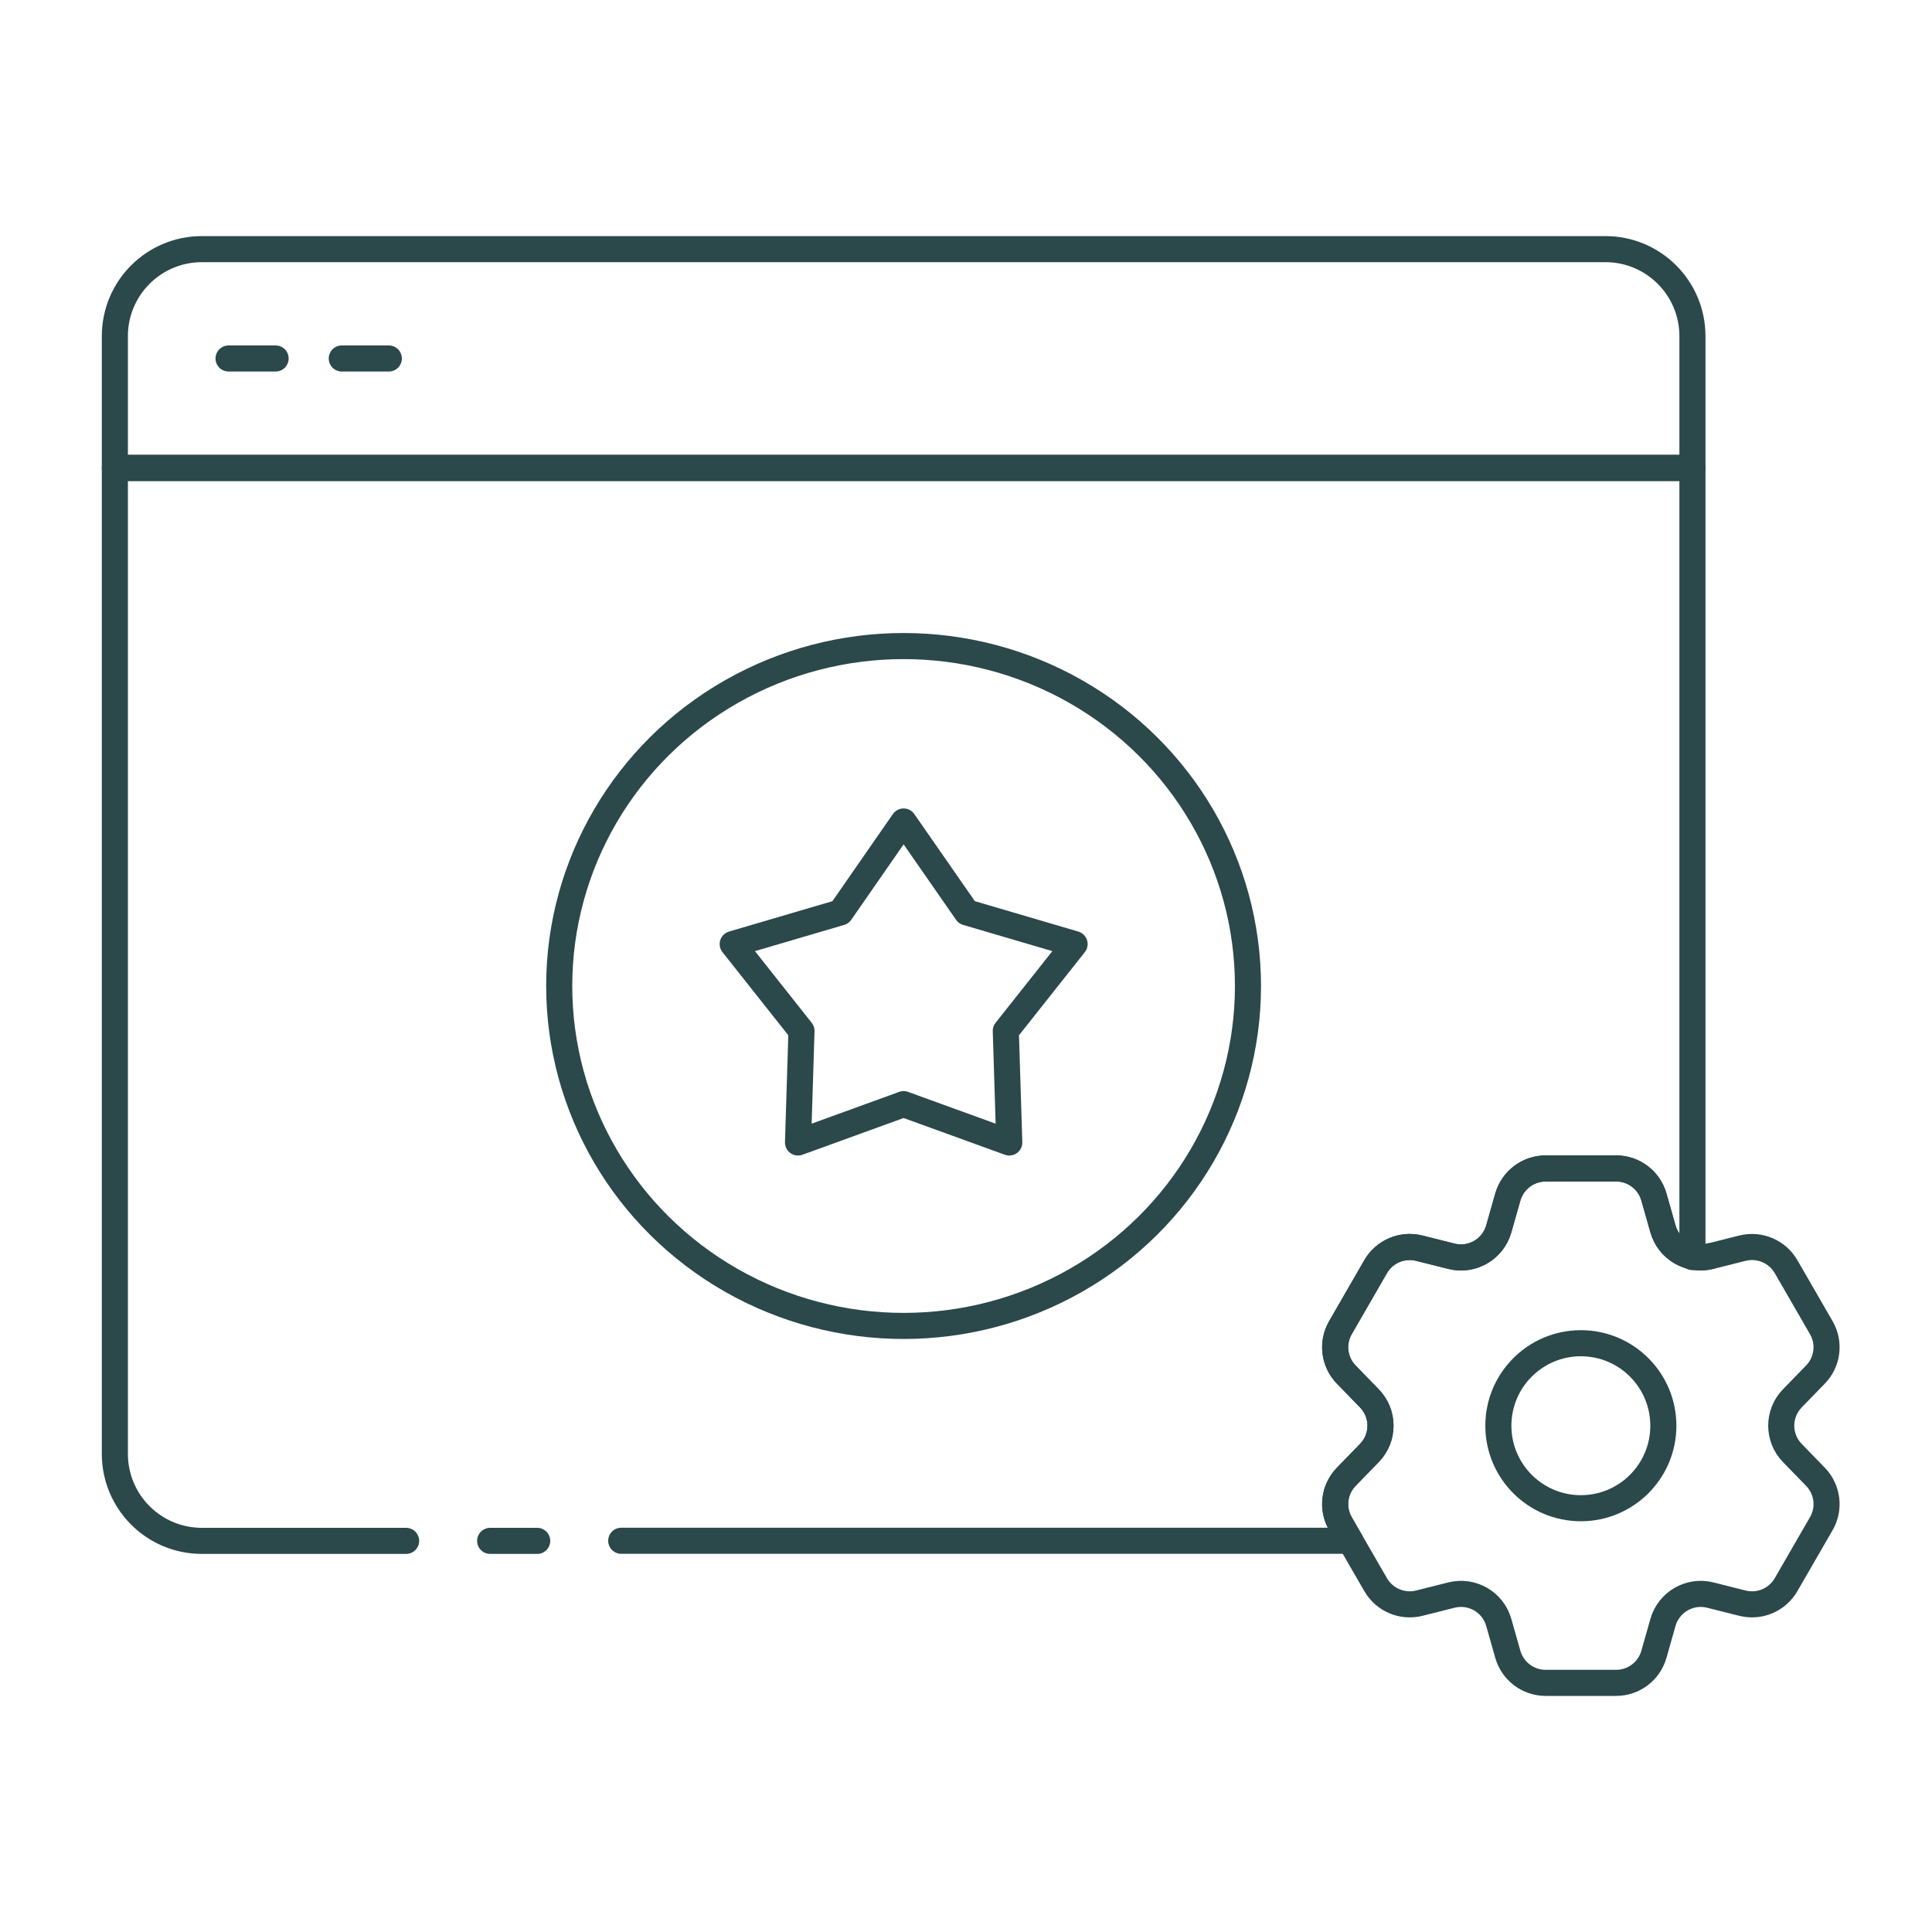 <?xml version="1.0" encoding="UTF-8"?><svg id="Layer_1" xmlns="http://www.w3.org/2000/svg" viewBox="0 0 200 200"><defs><style>.cls-1{fill:none;stroke:#2b484b;stroke-linecap:round;stroke-linejoin:round;stroke-width:2.7px;}</style></defs><g><g><path class="cls-1" d="m175.2,48.44v-13.64c0-4.98-4.03-9.01-9.01-9.01H20.9c-4.98,0-9.01,4.03-9.01,9.01v13.64h163.31Z"/><path class="cls-1" d="m160,120.96c-1.81,0-3.41,1.21-3.91,2.95l-.94,3.31c-.6,2.11-2.77,3.36-4.89,2.83l-3.34-.84c-1.76-.44-3.6.34-4.51,1.9l-3.65,6.33c-.91,1.57-.66,3.55.6,4.85l2.4,2.47c1.53,1.57,1.53,4.08,0,5.65l-2.4,2.47c-1.26,1.3-1.51,3.28-.6,4.85l1.02,1.77h-75.47"/><path class="cls-1" d="m42.04,159.51h-21.14c-4.98,0-9.01-4.03-9.01-9.01V48.44h163.31v81.69"/></g><line class="cls-1" x1="50.74" y1="159.51" x2="55.61" y2="159.51"/><line class="cls-1" x1="23.66" y1="37.11" x2="28.53" y2="37.11"/><line class="cls-1" x1="35.38" y1="37.11" x2="40.25" y2="37.11"/><path class="cls-1" d="m177.04,130.04c-2.13.53-4.29-.72-4.89-2.83l-.94-3.31c-.5-1.74-2.09-2.95-3.91-2.95h-7.3"/></g><path class="cls-1" d="m185.54,150.41c-1.53-1.57-1.53-4.08,0-5.65l2.4-2.47c1.26-1.3,1.51-3.28.6-4.85l-3.65-6.32c-.91-1.57-2.75-2.35-4.51-1.91l-3.34.84c-2.13.53-4.29-.72-4.89-2.83l-.94-3.31c-.5-1.74-2.09-2.95-3.91-2.95h-7.3c-1.81,0-3.41,1.2-3.91,2.95l-.94,3.31c-.6,2.11-2.77,3.36-4.89,2.83l-3.34-.84c-1.76-.44-3.6.34-4.51,1.91l-3.65,6.32c-.91,1.57-.66,3.55.6,4.85l2.4,2.47c1.53,1.58,1.53,4.08,0,5.65l-2.4,2.47c-1.26,1.3-1.51,3.28-.6,4.85l3.65,6.32c.91,1.57,2.75,2.35,4.51,1.91l3.34-.84c2.13-.53,4.29.72,4.89,2.83l.94,3.31c.5,1.74,2.09,2.95,3.91,2.95h7.3c1.81,0,3.41-1.2,3.91-2.95l.94-3.31c.6-2.11,2.77-3.36,4.89-2.83l3.34.84c1.76.44,3.6-.34,4.51-1.91l3.65-6.32c.91-1.57.66-3.55-.6-4.85l-2.4-2.47Zm-21.89,5.72c-4.72,0-8.54-3.83-8.54-8.54s3.82-8.54,8.54-8.54,8.54,3.83,8.54,8.54-3.82,8.54-8.54,8.54Z"/><polygon class="cls-1" points="93.54 85.04 100.08 94.45 111.24 97.73 104.12 106.72 104.48 118.27 93.54 114.3 82.61 118.27 82.97 106.72 75.85 97.73 87.01 94.45 93.54 85.04"/><ellipse class="cls-1" cx="93.54" cy="102.07" rx="35.65" ry="35.19"/></svg>